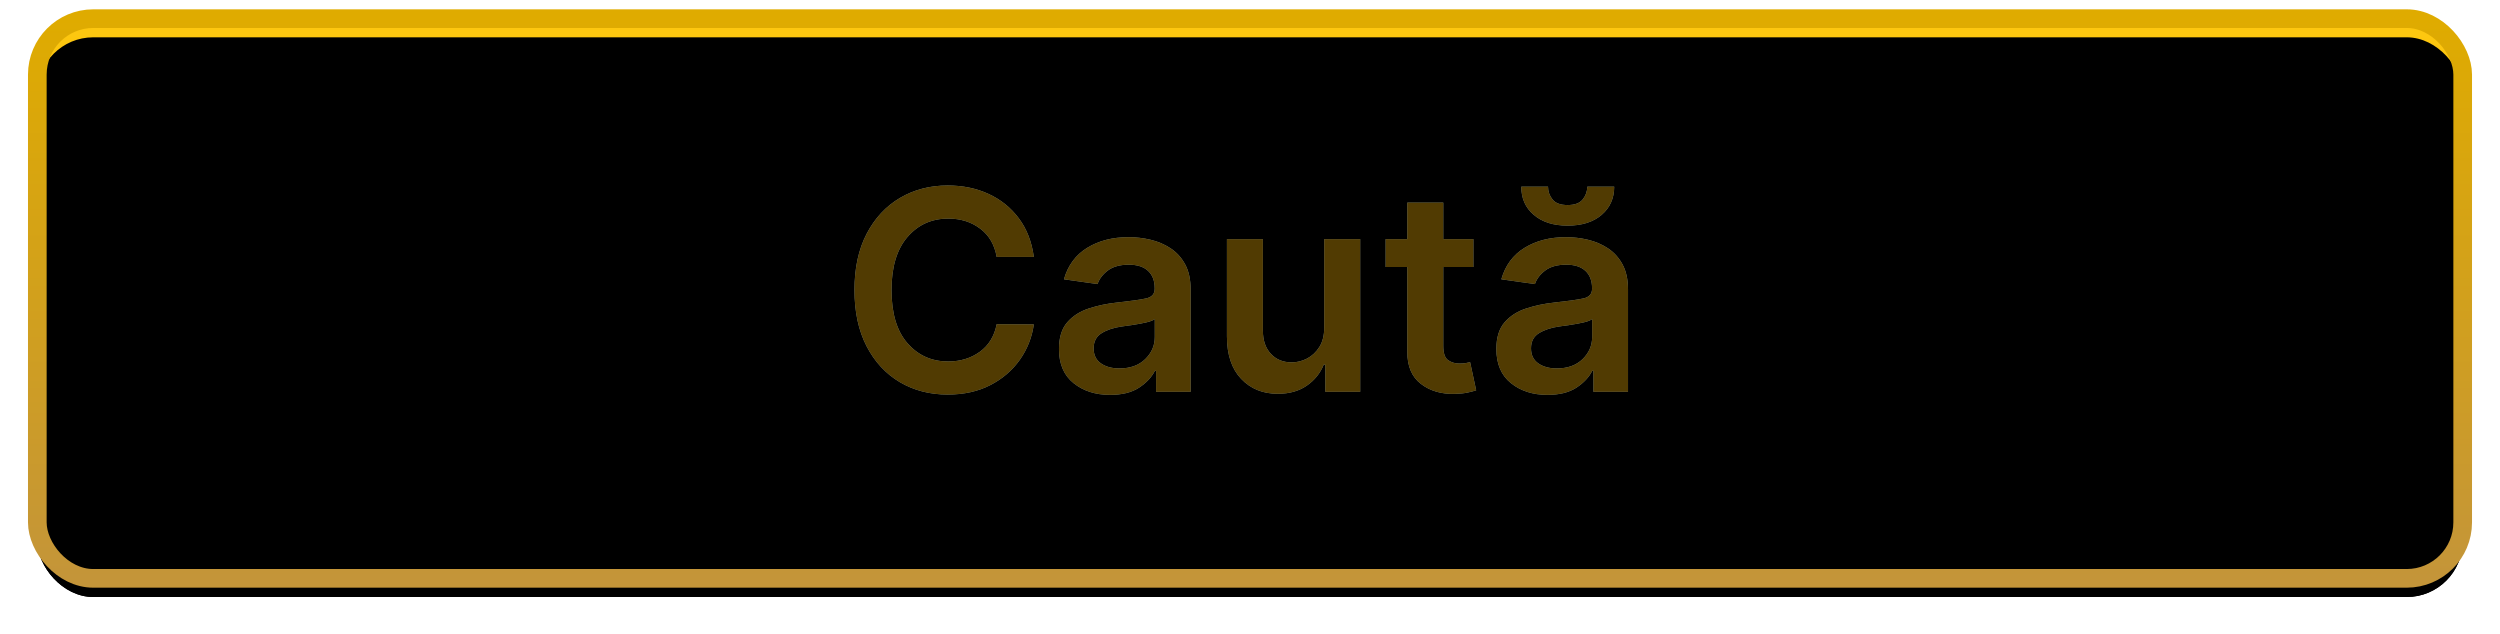 <?xml version="1.0" encoding="UTF-8"?>
<svg width="134px" height="34px" viewBox="0 0 134 34" version="1.1" xmlns="http://www.w3.org/2000/svg" xmlns:xlink="http://www.w3.org/1999/xlink">
    <title>cauta</title>
    <defs>
        <linearGradient x1="50%" y1="0%" x2="50%" y2="100%" id="linearGradient-1">
            <stop stop-color="#FEC810" offset="0%"></stop>
            <stop stop-color="#E39C00" offset="100%"></stop>
        </linearGradient>
        <linearGradient x1="50%" y1="0%" x2="50%" y2="100%" id="linearGradient-2">
            <stop stop-color="#DFAB00" offset="0%"></stop>
            <stop stop-color="#C49539" offset="100%"></stop>
        </linearGradient>
        <rect id="path-3" x="0" y="0" width="130" height="30" rx="3"></rect>
        <filter x="-1.9%" y="-5.0%" width="103.8%" height="116.7%" filterUnits="objectBoundingBox" id="filter-4">
            <feMorphology radius="0.5" operator="dilate" in="SourceAlpha" result="shadowSpreadOuter1"></feMorphology>
            <feOffset dx="0" dy="1" in="shadowSpreadOuter1" result="shadowOffsetOuter1"></feOffset>
            <feGaussianBlur stdDeviation="0.5" in="shadowOffsetOuter1" result="shadowBlurOuter1"></feGaussianBlur>
            <feComposite in="shadowBlurOuter1" in2="SourceAlpha" operator="out" result="shadowBlurOuter1"></feComposite>
            <feColorMatrix values="0 0 0 0 0   0 0 0 0 0   0 0 0 0 0  0 0 0 0.1 0" type="matrix" in="shadowBlurOuter1"></feColorMatrix>
        </filter>
        <filter x="-1.9%" y="-5.0%" width="103.8%" height="116.7%" filterUnits="objectBoundingBox" id="filter-5">
            <feGaussianBlur stdDeviation="0.5" in="SourceAlpha" result="shadowBlurInner1"></feGaussianBlur>
            <feOffset dx="0" dy="1" in="shadowBlurInner1" result="shadowOffsetInner1"></feOffset>
            <feComposite in="shadowOffsetInner1" in2="SourceAlpha" operator="arithmetic" k2="-1" k3="1" result="shadowInnerInner1"></feComposite>
            <feColorMatrix values="0 0 0 0 1   0 0 0 0 1   0 0 0 0 1  0 0 0 0.3 0" type="matrix" in="shadowInnerInner1"></feColorMatrix>
        </filter>
        <path d="M48.795,20.149 C49.662,20.149 50.423,19.98 51.078,19.643 C51.733,19.306 52.261,18.853 52.663,18.285 C53.064,17.717 53.314,17.085 53.414,16.388 L53.414,16.388 L51.422,16.378 C51.297,17.017 50.996,17.51 50.519,17.856 C50.041,18.202 49.475,18.375 48.822,18.375 C47.938,18.375 47.211,18.05 46.641,17.398 C46.071,16.746 45.786,15.795 45.786,14.545 C45.786,13.313 46.07,12.367 46.638,11.706 C47.206,11.046 47.936,10.716 48.827,10.716 C49.491,10.716 50.061,10.895 50.537,11.254 C51.013,11.612 51.308,12.118 51.422,12.772 L51.422,12.772 L53.414,12.772 C53.304,11.962 53.036,11.272 52.609,10.702 C52.183,10.132 51.643,9.696 50.987,9.395 C50.332,9.093 49.602,8.942 48.795,8.942 C47.847,8.942 46.996,9.164 46.241,9.608 C45.487,10.051 44.891,10.692 44.454,11.528 C44.017,12.364 43.799,13.37 43.799,14.545 C43.799,15.717 44.016,16.721 44.449,17.558 C44.882,18.394 45.475,19.035 46.228,19.481 C46.981,19.926 47.837,20.149 48.795,20.149 Z M57.499,20.165 C58.142,20.165 58.66,20.036 59.052,19.779 C59.444,19.521 59.728,19.221 59.902,18.876 L59.902,18.876 L59.966,18.876 L59.966,20 L61.819,20 L61.819,14.524 C61.819,13.984 61.721,13.533 61.524,13.171 C61.327,12.809 61.066,12.521 60.741,12.308 C60.416,12.095 60.058,11.942 59.667,11.85 C59.277,11.758 58.886,11.712 58.495,11.712 C57.636,11.712 56.896,11.902 56.277,12.282 C55.657,12.662 55.241,13.224 55.028,13.97 L55.028,13.97 L56.828,14.226 C56.924,13.945 57.11,13.702 57.385,13.496 C57.66,13.29 58.034,13.187 58.506,13.187 C58.953,13.187 59.296,13.297 59.534,13.517 C59.772,13.738 59.891,14.048 59.891,14.45 L59.891,14.45 L59.891,14.482 C59.891,14.759 59.734,14.931 59.42,14.998 C59.105,15.066 58.588,15.138 57.867,15.217 C57.338,15.273 56.836,15.379 56.362,15.534 C55.888,15.688 55.503,15.935 55.206,16.274 C54.91,16.613 54.761,17.09 54.761,17.704 C54.761,18.507 55.022,19.118 55.544,19.537 C56.066,19.956 56.718,20.165 57.499,20.165 Z M58,18.748 C57.599,18.748 57.268,18.658 57.009,18.477 C56.75,18.295 56.62,18.027 56.62,17.672 C56.62,17.303 56.764,17.03 57.052,16.855 C57.339,16.679 57.698,16.561 58.128,16.5 C58.298,16.475 58.506,16.445 58.751,16.41 C58.996,16.374 59.228,16.331 59.446,16.279 C59.665,16.228 59.815,16.168 59.896,16.101 L59.896,16.101 L59.896,17.065 C59.896,17.52 59.726,17.914 59.385,18.248 C59.044,18.581 58.582,18.748 58,18.748 Z M66.491,20.107 C67.105,20.107 67.623,19.961 68.044,19.67 C68.464,19.379 68.767,19.004 68.952,18.546 L68.952,18.546 L69.037,18.546 L69.037,20 L70.907,20 L70.907,11.818 L68.978,11.818 L68.978,16.559 C68.978,16.974 68.892,17.32 68.72,17.595 C68.548,17.87 68.328,18.077 68.062,18.216 C67.796,18.354 67.521,18.423 67.237,18.423 C66.775,18.423 66.402,18.271 66.118,17.965 C65.834,17.66 65.692,17.248 65.692,16.729 L65.692,16.729 L65.692,11.818 L63.763,11.818 L63.763,17.028 C63.763,18.011 64.017,18.77 64.525,19.305 C65.033,19.839 65.688,20.107 66.491,20.107 Z M75.988,20.112 C76.262,20.105 76.493,20.08 76.683,20.037 C76.873,19.995 77.02,19.956 77.123,19.92 L77.123,19.92 L76.798,18.413 C76.745,18.427 76.667,18.443 76.566,18.461 C76.465,18.478 76.354,18.487 76.233,18.487 C75.992,18.487 75.786,18.426 75.615,18.303 C75.445,18.181 75.36,17.926 75.36,17.539 L75.36,17.539 L75.36,13.31 L76.974,13.31 L76.974,11.818 L75.36,11.818 L75.36,9.858 L73.431,9.858 L73.431,11.818 L72.27,11.818 L72.27,13.31 L73.431,13.31 L73.431,17.859 C73.428,18.629 73.672,19.203 74.164,19.579 C74.656,19.956 75.264,20.133 75.988,20.112 Z M82.023,11.094 C82.79,11.094 83.399,10.901 83.848,10.516 C84.297,10.131 84.522,9.627 84.522,9.006 L84.522,9.006 L83.078,9.006 C83.075,9.265 82.992,9.494 82.83,9.693 C82.669,9.892 82.4,9.991 82.023,9.991 C81.643,9.991 81.374,9.891 81.214,9.69 C81.054,9.49 80.974,9.261 80.974,9.006 L80.974,9.006 L79.541,9.006 C79.538,9.627 79.76,10.131 80.21,10.516 C80.659,10.901 81.263,11.094 82.023,11.094 Z M80.942,20.165 C81.585,20.165 82.102,20.036 82.495,19.779 C82.887,19.521 83.17,19.221 83.344,18.876 L83.344,18.876 L83.408,18.876 L83.408,20 L85.262,20 L85.262,14.524 C85.262,13.984 85.164,13.533 84.966,13.171 C84.769,12.809 84.508,12.521 84.183,12.308 C83.858,12.095 83.501,11.942 83.11,11.85 C82.719,11.758 82.329,11.712 81.938,11.712 C81.079,11.712 80.339,11.902 79.72,12.282 C79.1,12.662 78.684,13.224 78.471,13.97 L78.471,13.97 L80.271,14.226 C80.367,13.945 80.552,13.702 80.828,13.496 C81.103,13.29 81.477,13.187 81.949,13.187 C82.396,13.187 82.739,13.297 82.977,13.517 C83.215,13.738 83.334,14.048 83.334,14.45 L83.334,14.45 L83.334,14.482 C83.334,14.759 83.177,14.931 82.862,14.998 C82.548,15.066 82.031,15.138 81.31,15.217 C80.781,15.273 80.279,15.379 79.805,15.534 C79.331,15.688 78.945,15.935 78.649,16.274 C78.352,16.613 78.204,17.09 78.204,17.704 C78.204,18.507 78.465,19.118 78.987,19.537 C79.509,19.956 80.161,20.165 80.942,20.165 Z M81.443,18.748 C81.042,18.748 80.711,18.658 80.452,18.477 C80.193,18.295 80.063,18.027 80.063,17.672 C80.063,17.303 80.207,17.03 80.495,16.855 C80.782,16.679 81.141,16.561 81.571,16.5 C81.741,16.475 81.949,16.445 82.194,16.41 C82.439,16.374 82.671,16.331 82.889,16.279 C83.107,16.228 83.257,16.168 83.339,16.101 L83.339,16.101 L83.339,17.065 C83.339,17.52 83.169,17.914 82.828,18.248 C82.487,18.581 82.025,18.748 81.443,18.748 Z" id="path-6"></path>
        <filter x="-1.2%" y="-4.5%" width="102.4%" height="117.8%" filterUnits="objectBoundingBox" id="filter-7">
            <feOffset dx="0" dy="1" in="SourceAlpha" result="shadowOffsetOuter1"></feOffset>
            <feColorMatrix values="0 0 0 0 1   0 0 0 0 1   0 0 0 0 1  0 0 0 0.2 0" type="matrix" in="shadowOffsetOuter1"></feColorMatrix>
        </filter>
    </defs>
    <g id="Page-1" stroke="none" stroke-width="1" fill="none" fill-rule="evenodd">
        <g id="Desktop-HD" transform="translate(-828, -62)">
            <g id="cauta" transform="translate(830, 63)">
                <g id="Rectangle">
                    <use fill="black" fill-opacity="1" filter="url(#filter-4)" xlink:href="#path-3"></use>
                    <use fill="url(#linearGradient-1)" fill-rule="evenodd" xlink:href="#path-3"></use>
                    <use fill="black" fill-opacity="1" filter="url(#filter-5)" xlink:href="#path-3"></use>
                    <use stroke="url(#linearGradient-2)" stroke-width="1" xlink:href="#path-3"></use>
                </g>
                <g id="Caută" fill-rule="nonzero">
                    <use fill="black" fill-opacity="1" filter="url(#filter-7)" xlink:href="#path-6"></use>
                    <use fill="#7C9299" xlink:href="#path-6"></use>
                    <use fill="#513B02" xlink:href="#path-6"></use>
                </g>
            </g>
        </g>
    </g>
</svg>